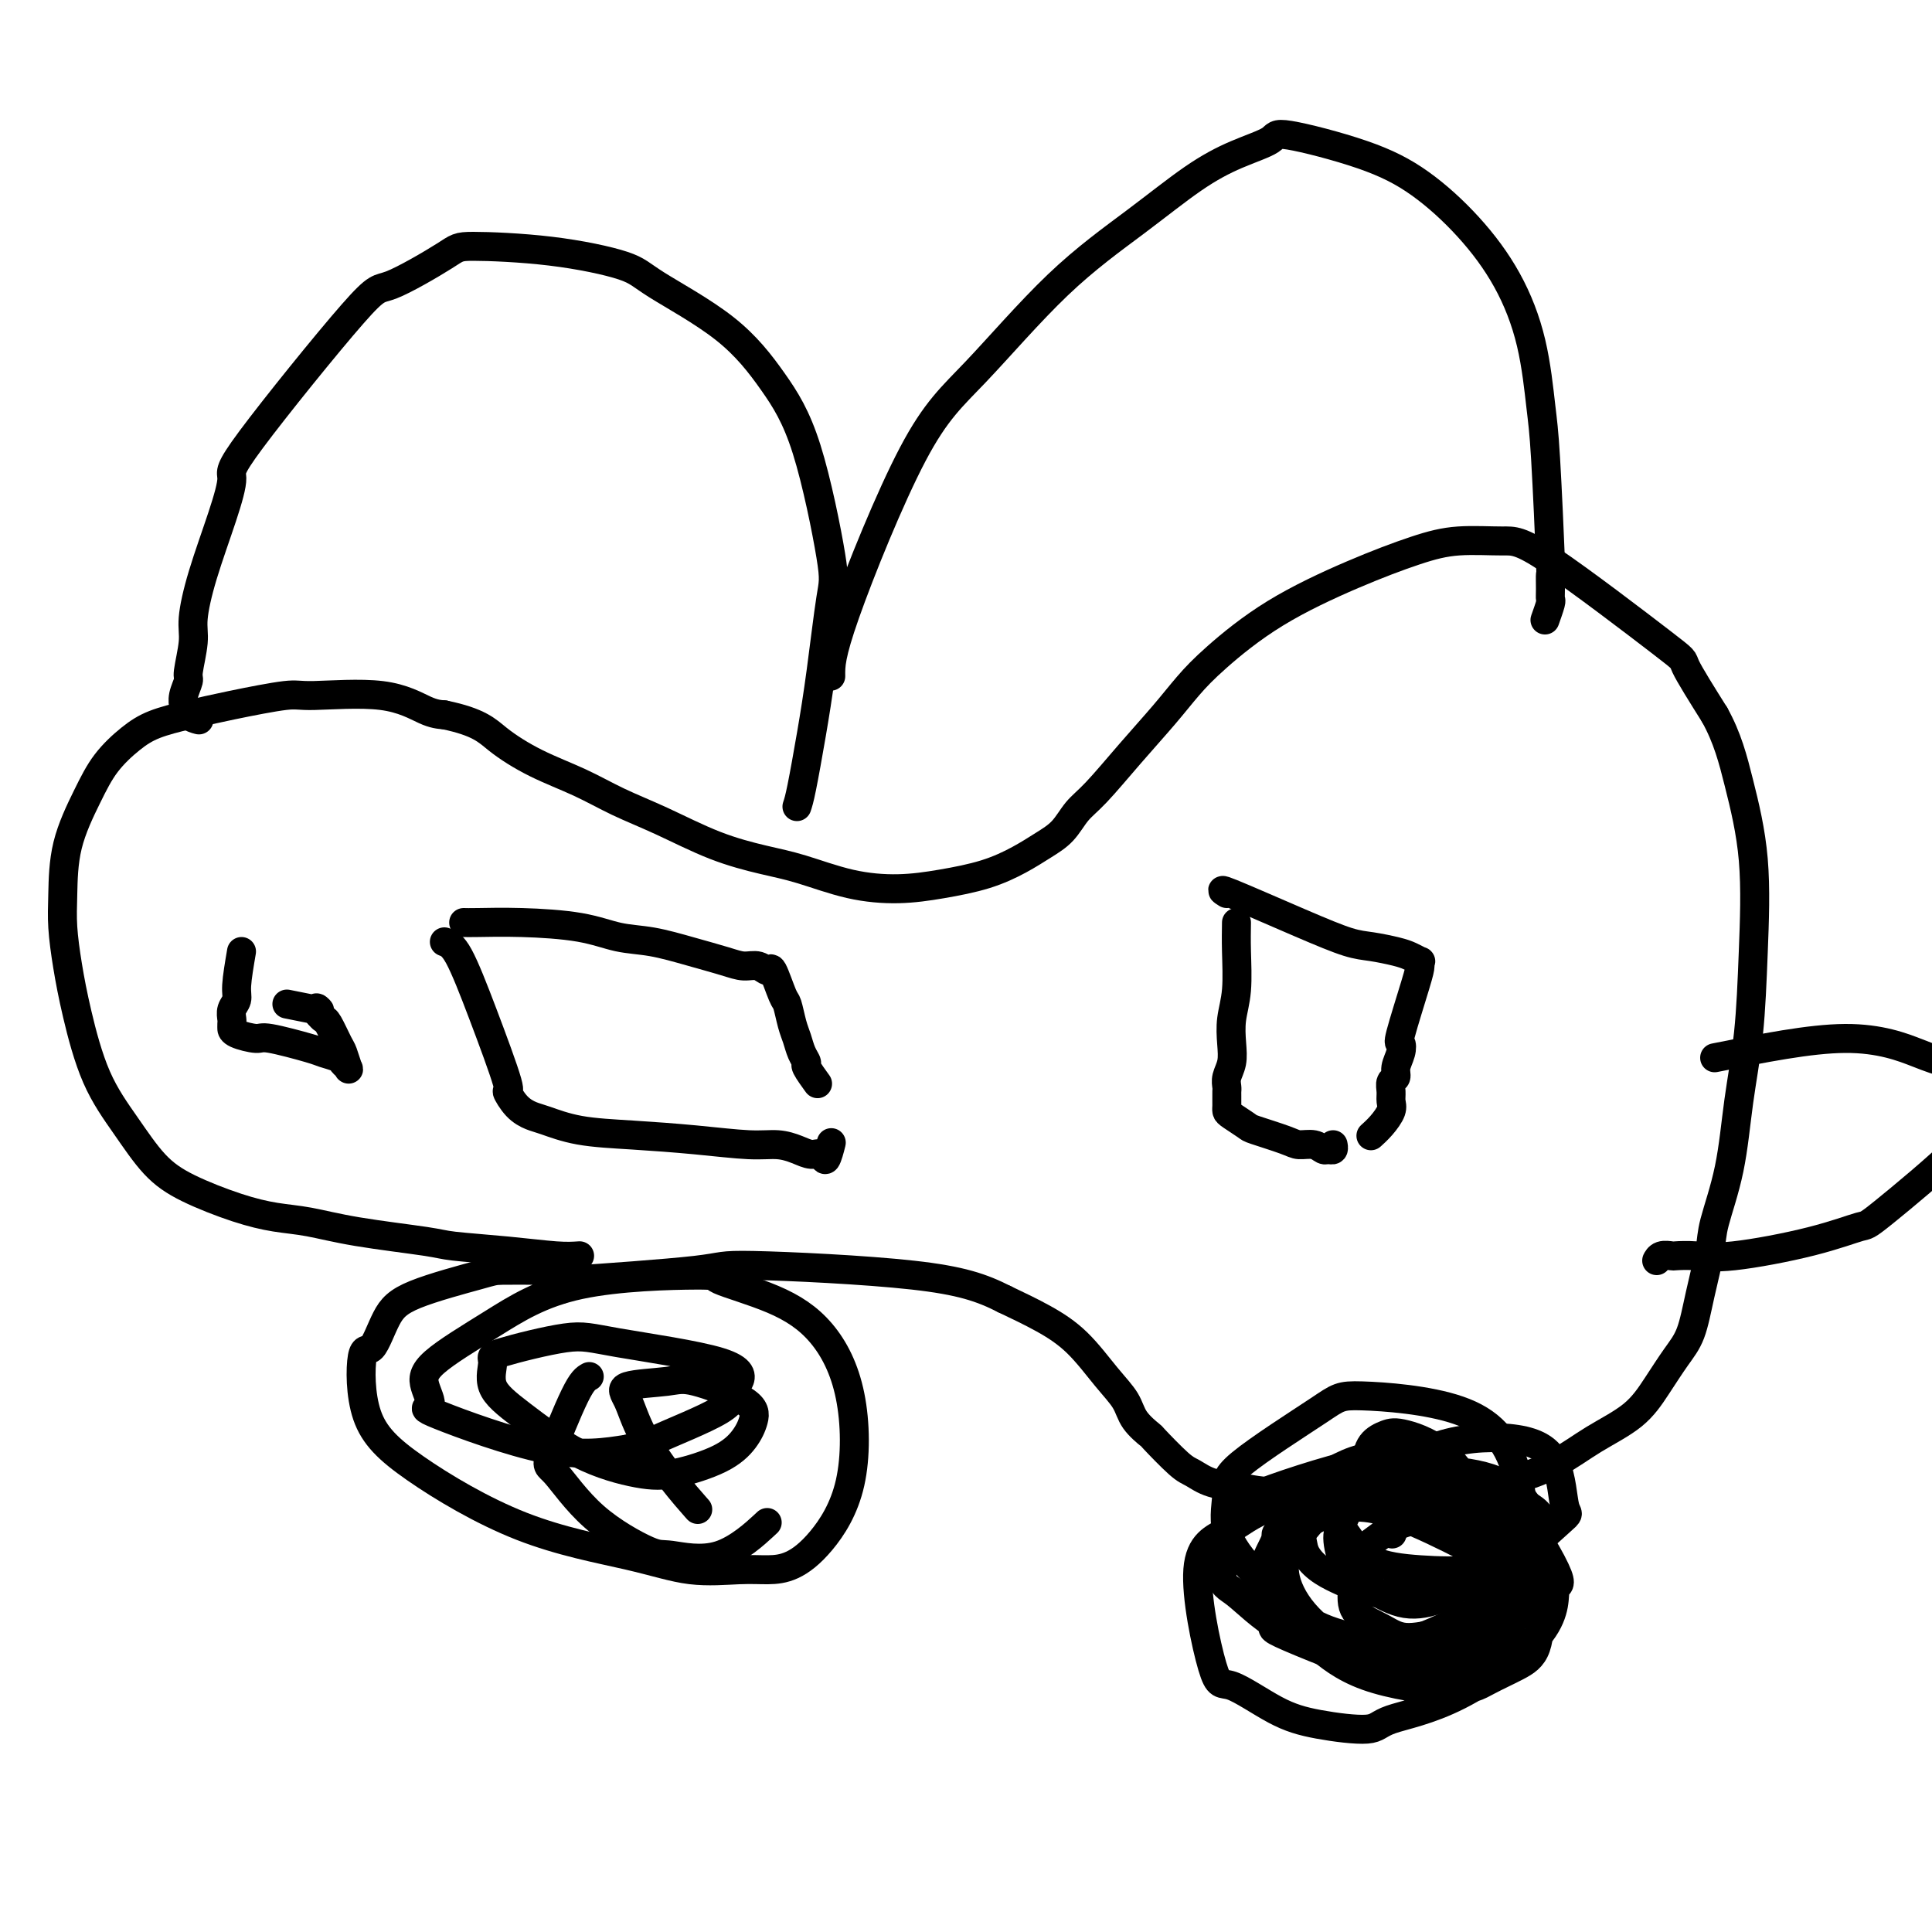 <svg viewBox='0 0 400 400' version='1.1' xmlns='http://www.w3.org/2000/svg' xmlns:xlink='http://www.w3.org/1999/xlink'><g fill='none' stroke='#000000' stroke-width='6' stroke-linecap='round' stroke-linejoin='round'><path d='M120,260c-1.291,0.088 -2.583,0.175 -5,0c-2.417,-0.175 -5.961,-0.614 -10,-1c-4.039,-0.386 -8.574,-0.719 -11,-1c-2.426,-0.281 -2.745,-0.511 -6,-1c-3.255,-0.489 -9.447,-1.239 -14,-2c-4.553,-0.761 -7.469,-1.533 -10,-2c-2.531,-0.467 -4.678,-0.628 -7,-1c-2.322,-0.372 -4.820,-0.956 -8,-2c-3.180,-1.044 -7.044,-2.548 -10,-4c-2.956,-1.452 -5.005,-2.854 -7,-5c-1.995,-2.146 -3.936,-5.038 -6,-8c-2.064,-2.962 -4.252,-5.996 -6,-10c-1.748,-4.004 -3.056,-8.979 -4,-13c-0.944,-4.021 -1.523,-7.088 -2,-10c-0.477,-2.912 -0.853,-5.671 -1,-8c-0.147,-2.329 -0.066,-4.230 0,-7c0.066,-2.770 0.119,-6.408 1,-10c0.881,-3.592 2.592,-7.136 4,-10c1.408,-2.864 2.512,-5.046 4,-7c1.488,-1.954 3.358,-3.680 5,-5c1.642,-1.320 3.056,-2.234 5,-3c1.944,-0.766 4.418,-1.385 7,-2c2.582,-0.615 5.271,-1.226 9,-2c3.729,-0.774 8.496,-1.710 11,-2c2.504,-0.290 2.743,0.067 6,0c3.257,-0.067 9.531,-0.556 14,0c4.469,0.556 7.134,2.159 9,3c1.866,0.841 2.933,0.921 4,1'/><path d='M92,148c7.230,1.499 8.806,3.246 11,5c2.194,1.754 5.006,3.516 8,5c2.994,1.484 6.171,2.691 9,4c2.829,1.309 5.309,2.720 8,4c2.691,1.280 5.594,2.430 9,4c3.406,1.570 7.314,3.560 11,5c3.686,1.440 7.150,2.331 10,3c2.850,0.669 5.085,1.116 8,2c2.915,0.884 6.509,2.204 10,3c3.491,0.796 6.881,1.070 10,1c3.119,-0.070 5.969,-0.482 9,-1c3.031,-0.518 6.243,-1.143 9,-2c2.757,-0.857 5.060,-1.948 7,-3c1.940,-1.052 3.517,-2.067 5,-3c1.483,-0.933 2.871,-1.784 4,-3c1.129,-1.216 1.998,-2.796 3,-4c1.002,-1.204 2.135,-2.033 4,-4c1.865,-1.967 4.461,-5.072 7,-8c2.539,-2.928 5.019,-5.678 7,-8c1.981,-2.322 3.462,-4.215 5,-6c1.538,-1.785 3.135,-3.463 6,-6c2.865,-2.537 7.000,-5.933 12,-9c5.000,-3.067 10.864,-5.804 16,-8c5.136,-2.196 9.543,-3.852 13,-5c3.457,-1.148 5.966,-1.790 9,-2c3.034,-0.210 6.595,0.010 9,0c2.405,-0.010 3.655,-0.250 10,4c6.345,4.250 17.785,12.990 23,17c5.215,4.010 4.204,3.288 5,5c0.796,1.712 3.398,5.856 6,10'/><path d='M355,148c2.655,4.768 3.791,9.188 5,14c1.209,4.812 2.491,10.014 3,16c0.509,5.986 0.245,12.754 0,19c-0.245,6.246 -0.470,11.969 -1,17c-0.530,5.031 -1.363,9.371 -2,14c-0.637,4.629 -1.076,9.546 -2,14c-0.924,4.454 -2.333,8.444 -3,11c-0.667,2.556 -0.593,3.680 -1,6c-0.407,2.320 -1.295,5.838 -2,9c-0.705,3.162 -1.229,5.969 -2,8c-0.771,2.031 -1.791,3.288 -3,5c-1.209,1.712 -2.608,3.880 -4,6c-1.392,2.120 -2.776,4.194 -5,6c-2.224,1.806 -5.287,3.345 -8,5c-2.713,1.655 -5.074,3.425 -8,5c-2.926,1.575 -6.416,2.955 -12,4c-5.584,1.045 -13.263,1.756 -17,2c-3.737,0.244 -3.533,0.020 -8,0c-4.467,-0.020 -13.606,0.164 -19,0c-5.394,-0.164 -7.043,-0.675 -9,-1c-1.957,-0.325 -4.220,-0.463 -6,-1c-1.780,-0.537 -3.075,-1.473 -4,-2c-0.925,-0.527 -1.478,-0.647 -3,-2c-1.522,-1.353 -4.012,-3.941 -5,-5c-0.988,-1.059 -0.474,-0.589 -1,-1c-0.526,-0.411 -2.090,-1.701 -3,-3c-0.910,-1.299 -1.164,-2.605 -2,-4c-0.836,-1.395 -2.255,-2.879 -4,-5c-1.745,-2.121 -3.816,-4.879 -6,-7c-2.184,-2.121 -4.481,-3.606 -7,-5c-2.519,-1.394 -5.259,-2.697 -8,-4'/><path d='M208,269c-4.709,-2.396 -8.983,-3.886 -19,-5c-10.017,-1.114 -25.777,-1.854 -33,-2c-7.223,-0.146 -5.910,0.301 -12,1c-6.090,0.699 -19.583,1.652 -25,2c-5.417,0.348 -2.759,0.093 -2,0c0.759,-0.093 -0.382,-0.022 -1,0c-0.618,0.022 -0.712,-0.004 -1,0c-0.288,0.004 -0.771,0.040 -1,0c-0.229,-0.040 -0.206,-0.155 0,0c0.206,0.155 0.594,0.580 1,1c0.406,0.420 0.830,0.834 1,1c0.170,0.166 0.085,0.083 0,0'/><path d='M113,263c-0.110,0.005 -0.220,0.010 -2,0c-1.780,-0.010 -5.229,-0.036 -7,0c-1.771,0.036 -1.865,0.133 -5,1c-3.135,0.867 -9.311,2.504 -13,4c-3.689,1.496 -4.891,2.851 -6,5c-1.109,2.149 -2.126,5.092 -3,6c-0.874,0.908 -1.607,-0.218 -2,2c-0.393,2.218 -0.448,7.779 1,12c1.448,4.221 4.399,7.103 10,11c5.601,3.897 13.852,8.810 22,12c8.148,3.190 16.194,4.658 22,6c5.806,1.342 9.373,2.559 13,3c3.627,0.441 7.315,0.106 10,0c2.685,-0.106 4.366,0.018 6,0c1.634,-0.018 3.221,-0.176 5,-1c1.779,-0.824 3.750,-2.313 6,-5c2.250,-2.687 4.779,-6.573 6,-12c1.221,-5.427 1.135,-12.397 0,-18c-1.135,-5.603 -3.318,-9.840 -6,-13c-2.682,-3.160 -5.863,-5.244 -10,-7c-4.137,-1.756 -9.231,-3.184 -11,-4c-1.769,-0.816 -0.213,-1.020 -5,-1c-4.787,0.020 -15.917,0.265 -24,2c-8.083,1.735 -13.119,4.959 -18,8c-4.881,3.041 -9.607,5.898 -12,8c-2.393,2.102 -2.453,3.447 -2,5c0.453,1.553 1.420,3.313 1,4c-0.420,0.687 -2.229,0.300 2,2c4.229,1.700 14.494,5.486 22,7c7.506,1.514 12.253,0.757 17,0'/><path d='M130,300c3.246,-0.149 2.860,-0.521 6,-2c3.140,-1.479 9.807,-4.066 13,-6c3.193,-1.934 2.912,-3.215 3,-4c0.088,-0.785 0.544,-1.076 1,-2c0.456,-0.924 0.912,-2.482 -4,-4c-4.912,-1.518 -15.190,-2.994 -21,-4c-5.810,-1.006 -7.151,-1.540 -11,-1c-3.849,0.540 -10.205,2.153 -13,3c-2.795,0.847 -2.027,0.927 -2,2c0.027,1.073 -0.686,3.137 0,5c0.686,1.863 2.770,3.524 6,6c3.230,2.476 7.607,5.766 12,8c4.393,2.234 8.802,3.413 12,4c3.198,0.587 5.184,0.581 8,0c2.816,-0.581 6.462,-1.736 9,-3c2.538,-1.264 3.969,-2.637 5,-4c1.031,-1.363 1.662,-2.717 2,-4c0.338,-1.283 0.384,-2.495 -2,-4c-2.384,-1.505 -7.196,-3.302 -10,-4c-2.804,-0.698 -3.599,-0.296 -6,0c-2.401,0.296 -6.408,0.486 -8,1c-1.592,0.514 -0.769,1.350 0,3c0.769,1.650 1.485,4.112 3,7c1.515,2.888 3.831,6.201 6,9c2.169,2.799 4.191,5.086 5,6c0.809,0.914 0.404,0.457 0,0'/><path d='M296,308c-1.038,-0.057 -2.075,-0.113 -5,0c-2.925,0.113 -7.737,0.397 -13,1c-5.263,0.603 -10.975,1.527 -15,3c-4.025,1.473 -6.361,3.497 -9,5c-2.639,1.503 -5.580,2.486 -6,8c-0.420,5.514 1.681,15.560 3,20c1.319,4.440 1.858,3.275 4,4c2.142,0.725 5.889,3.338 9,5c3.111,1.662 5.588,2.371 9,3c3.412,0.629 7.759,1.179 10,1c2.241,-0.179 2.374,-1.088 5,-2c2.626,-0.912 7.744,-1.828 14,-5c6.256,-3.172 13.651,-8.599 17,-13c3.349,-4.401 2.652,-7.776 3,-9c0.348,-1.224 1.739,-0.297 0,-4c-1.739,-3.703 -6.610,-12.035 -12,-16c-5.390,-3.965 -11.300,-3.562 -17,-3c-5.700,0.562 -11.189,1.285 -14,2c-2.811,0.715 -2.944,1.424 -5,4c-2.056,2.576 -6.035,7.021 -8,10c-1.965,2.979 -1.916,4.492 -1,7c0.916,2.508 2.700,6.012 4,8c1.300,1.988 2.115,2.461 4,4c1.885,1.539 4.841,4.145 10,6c5.159,1.855 12.520,2.958 17,3c4.480,0.042 6.077,-0.979 8,-2c1.923,-1.021 4.172,-2.044 6,-3c1.828,-0.956 3.237,-1.845 4,-4c0.763,-2.155 0.882,-5.578 1,-9'/><path d='M319,332c1.467,-2.381 2.636,-1.832 -3,-5c-5.636,-3.168 -18.076,-10.052 -26,-13c-7.924,-2.948 -11.330,-1.961 -14,-1c-2.670,0.961 -4.602,1.895 -6,3c-1.398,1.105 -2.261,2.380 -3,4c-0.739,1.620 -1.352,3.586 -1,6c0.352,2.414 1.670,5.276 4,8c2.330,2.724 5.671,5.310 9,7c3.329,1.690 6.647,2.485 10,3c3.353,0.515 6.740,0.751 10,0c3.260,-0.751 6.392,-2.487 9,-5c2.608,-2.513 4.692,-5.802 6,-7c1.308,-1.198 1.839,-0.306 2,-5c0.161,-4.694 -0.049,-14.976 -2,-22c-1.951,-7.024 -5.642,-10.791 -12,-13c-6.358,-2.209 -15.382,-2.860 -20,-3c-4.618,-0.140 -4.831,0.229 -9,3c-4.169,2.771 -12.296,7.942 -16,11c-3.704,3.058 -2.985,4.002 -3,6c-0.015,1.998 -0.762,5.052 0,8c0.762,2.948 3.034,5.792 6,9c2.966,3.208 6.628,6.779 10,9c3.372,2.221 6.456,3.093 10,4c3.544,0.907 7.549,1.851 10,2c2.451,0.149 3.348,-0.496 5,-1c1.652,-0.504 4.058,-0.867 7,-2c2.942,-1.133 6.421,-3.036 8,-5c1.579,-1.964 1.258,-3.990 1,-7c-0.258,-3.010 -0.454,-7.003 -4,-10c-3.546,-2.997 -10.442,-4.999 -15,-6c-4.558,-1.001 -6.779,-1.000 -9,-1'/><path d='M283,309c-7.508,0.433 -14.276,5.014 -17,7c-2.724,1.986 -1.402,1.377 -2,3c-0.598,1.623 -3.115,5.479 -3,9c0.115,3.521 2.863,6.709 3,8c0.137,1.291 -2.336,0.687 3,3c5.336,2.313 18.481,7.544 25,9c6.519,1.456 6.413,-0.862 7,-2c0.587,-1.138 1.869,-1.094 4,-2c2.131,-0.906 5.111,-2.762 7,-4c1.889,-1.238 2.685,-1.859 3,-4c0.315,-2.141 0.148,-5.803 -1,-9c-1.148,-3.197 -3.277,-5.931 -6,-8c-2.723,-2.069 -6.040,-3.475 -9,-4c-2.960,-0.525 -5.564,-0.170 -8,1c-2.436,1.170 -4.704,3.156 -6,4c-1.296,0.844 -1.620,0.546 -2,2c-0.380,1.454 -0.816,4.660 -1,7c-0.184,2.340 -0.118,3.814 1,5c1.118,1.186 3.286,2.084 5,3c1.714,0.916 2.975,1.848 5,2c2.025,0.152 4.816,-0.477 7,-1c2.184,-0.523 3.761,-0.939 6,-3c2.239,-2.061 5.140,-5.766 6,-8c0.860,-2.234 -0.320,-2.998 0,-5c0.320,-2.002 2.141,-5.243 -1,-9c-3.141,-3.757 -11.242,-8.029 -17,-10c-5.758,-1.971 -9.172,-1.642 -13,0c-3.828,1.642 -8.069,4.596 -10,6c-1.931,1.404 -1.552,1.258 -1,3c0.552,1.742 1.276,5.371 2,9'/><path d='M270,321c1.328,3.046 4.147,4.660 7,6c2.853,1.340 5.739,2.407 9,3c3.261,0.593 6.895,0.713 11,0c4.105,-0.713 8.681,-2.259 11,-3c2.319,-0.741 2.383,-0.679 5,-3c2.617,-2.321 7.788,-7.026 10,-9c2.212,-1.974 1.465,-1.217 1,-3c-0.465,-1.783 -0.649,-6.107 -2,-9c-1.351,-2.893 -3.870,-4.357 -8,-5c-4.130,-0.643 -9.873,-0.467 -15,1c-5.127,1.467 -9.639,4.224 -13,6c-3.361,1.776 -5.569,2.570 -7,4c-1.431,1.430 -2.083,3.495 -2,5c0.083,1.505 0.902,2.451 2,4c1.098,1.549 2.477,3.703 5,5c2.523,1.297 6.192,1.737 10,2c3.808,0.263 7.755,0.349 11,0c3.245,-0.349 5.787,-1.133 8,-2c2.213,-0.867 4.097,-1.818 5,-3c0.903,-1.182 0.826,-2.595 1,-4c0.174,-1.405 0.598,-2.802 -4,-5c-4.598,-2.198 -14.218,-5.199 -20,-7c-5.782,-1.801 -7.726,-2.404 -14,-1c-6.274,1.404 -16.877,4.815 -22,7c-5.123,2.185 -4.768,3.143 -5,6c-0.232,2.857 -1.053,7.613 -1,10c0.053,2.387 0.981,2.405 3,4c2.019,1.595 5.129,4.768 9,7c3.871,2.232 8.504,3.524 13,4c4.496,0.476 8.856,0.136 13,-1c4.144,-1.136 8.072,-3.068 12,-5'/><path d='M303,335c5.628,-2.221 7.198,-4.774 9,-7c1.802,-2.226 3.837,-4.126 5,-6c1.163,-1.874 1.456,-3.722 1,-6c-0.456,-2.278 -1.659,-4.987 -4,-7c-2.341,-2.013 -5.819,-3.332 -10,-4c-4.181,-0.668 -9.064,-0.685 -13,0c-3.936,0.685 -6.926,2.073 -9,4c-2.074,1.927 -3.233,4.395 -4,6c-0.767,1.605 -1.143,2.348 -1,4c0.143,1.652 0.806,4.214 2,6c1.194,1.786 2.918,2.795 5,4c2.082,1.205 4.520,2.605 7,3c2.480,0.395 5.000,-0.214 7,-1c2.000,-0.786 3.479,-1.749 5,-3c1.521,-1.251 3.082,-2.792 4,-5c0.918,-2.208 1.192,-5.085 0,-9c-1.192,-3.915 -3.851,-8.869 -7,-12c-3.149,-3.131 -6.788,-4.438 -9,-5c-2.212,-0.562 -2.996,-0.378 -4,0c-1.004,0.378 -2.229,0.951 -3,2c-0.771,1.049 -1.089,2.573 -1,4c0.089,1.427 0.585,2.758 1,4c0.415,1.242 0.751,2.395 1,3c0.249,0.605 0.413,0.663 1,2c0.587,1.337 1.596,3.953 2,5c0.404,1.047 0.202,0.523 0,0'/><path d='M122,285c-0.714,0.395 -1.428,0.789 -3,4c-1.572,3.211 -4.001,9.237 -5,12c-0.999,2.763 -0.568,2.263 1,4c1.568,1.737 4.274,5.711 8,9c3.726,3.289 8.471,5.892 11,7c2.529,1.108 2.843,0.720 5,1c2.157,0.280 6.158,1.229 10,0c3.842,-1.229 7.526,-4.637 9,-6c1.474,-1.363 0.737,-0.682 0,0'/><path d='M92,195c0.856,0.323 1.713,0.646 3,3c1.287,2.354 3.006,6.739 5,12c1.994,5.261 4.264,11.398 5,14c0.736,2.602 -0.062,1.671 0,2c0.062,0.329 0.982,1.920 2,3c1.018,1.080 2.133,1.651 3,2c0.867,0.349 1.487,0.476 3,1c1.513,0.524 3.920,1.446 7,2c3.080,0.554 6.834,0.739 11,1c4.166,0.261 8.744,0.596 13,1c4.256,0.404 8.191,0.877 11,1c2.809,0.123 4.493,-0.104 6,0c1.507,0.104 2.838,0.539 4,1c1.162,0.461 2.154,0.950 3,1c0.846,0.050 1.546,-0.337 2,0c0.454,0.337 0.661,1.398 1,1c0.339,-0.398 0.811,-2.257 1,-3c0.189,-0.743 0.094,-0.372 0,0'/><path d='M96,191c0.559,0.015 1.119,0.031 3,0c1.881,-0.031 5.085,-0.108 9,0c3.915,0.108 8.543,0.399 12,1c3.457,0.601 5.744,1.510 8,2c2.256,0.490 4.481,0.561 7,1c2.519,0.439 5.333,1.247 8,2c2.667,0.753 5.186,1.451 7,2c1.814,0.549 2.924,0.950 4,1c1.076,0.050 2.120,-0.249 3,0c0.880,0.249 1.598,1.046 2,1c0.402,-0.046 0.489,-0.936 1,0c0.511,0.936 1.446,3.696 2,5c0.554,1.304 0.727,1.152 1,2c0.273,0.848 0.646,2.697 1,4c0.354,1.303 0.691,2.059 1,3c0.309,0.941 0.591,2.067 1,3c0.409,0.933 0.945,1.673 1,2c0.055,0.327 -0.370,0.242 0,1c0.370,0.758 1.534,2.359 2,3c0.466,0.641 0.233,0.320 0,0'/><path d='M256,191c-0.030,1.779 -0.060,3.557 0,6c0.060,2.443 0.208,5.550 0,8c-0.208,2.450 -0.774,4.243 -1,6c-0.226,1.757 -0.113,3.479 0,5c0.113,1.521 0.226,2.841 0,4c-0.226,1.159 -0.793,2.156 -1,3c-0.207,0.844 -0.055,1.536 0,2c0.055,0.464 0.015,0.702 0,1c-0.015,0.298 -0.003,0.656 0,1c0.003,0.344 -0.003,0.674 0,1c0.003,0.326 0.013,0.650 0,1c-0.013,0.350 -0.050,0.727 0,1c0.050,0.273 0.186,0.441 1,1c0.814,0.559 2.304,1.508 3,2c0.696,0.492 0.596,0.528 2,1c1.404,0.472 4.312,1.380 6,2c1.688,0.620 2.155,0.952 3,1c0.845,0.048 2.069,-0.187 3,0c0.931,0.187 1.570,0.796 2,1c0.430,0.204 0.651,0.003 1,0c0.349,-0.003 0.825,0.191 1,0c0.175,-0.191 0.050,-0.769 0,-1c-0.050,-0.231 -0.025,-0.116 0,0'/><path d='M254,185c-0.891,-0.564 -1.781,-1.129 1,0c2.781,1.129 9.234,3.951 14,6c4.766,2.049 7.845,3.323 10,4c2.155,0.677 3.386,0.755 5,1c1.614,0.245 3.609,0.656 5,1c1.391,0.344 2.176,0.619 3,1c0.824,0.381 1.688,0.866 2,1c0.312,0.134 0.073,-0.085 0,0c-0.073,0.085 0.020,0.473 0,1c-0.020,0.527 -0.153,1.194 -1,4c-0.847,2.806 -2.408,7.750 -3,10c-0.592,2.250 -0.215,1.806 0,2c0.215,0.194 0.268,1.024 0,2c-0.268,0.976 -0.857,2.096 -1,3c-0.143,0.904 0.159,1.592 0,2c-0.159,0.408 -0.780,0.535 -1,1c-0.220,0.465 -0.038,1.267 0,2c0.038,0.733 -0.067,1.398 0,2c0.067,0.602 0.307,1.141 0,2c-0.307,0.859 -1.159,2.039 -2,3c-0.841,0.961 -1.669,1.703 -2,2c-0.331,0.297 -0.166,0.148 0,0'/><path d='M50,197c-0.453,2.665 -0.906,5.330 -1,7c-0.094,1.670 0.171,2.346 0,3c-0.171,0.654 -0.778,1.285 -1,2c-0.222,0.715 -0.060,1.515 0,2c0.060,0.485 0.016,0.656 0,1c-0.016,0.344 -0.004,0.861 0,1c0.004,0.139 0.001,-0.100 0,0c-0.001,0.100 0.001,0.537 1,1c0.999,0.463 2.996,0.950 4,1c1.004,0.050 1.014,-0.337 3,0c1.986,0.337 5.947,1.400 8,2c2.053,0.600 2.197,0.738 3,1c0.803,0.262 2.264,0.648 3,1c0.736,0.352 0.745,0.669 1,1c0.255,0.331 0.755,0.677 1,1c0.245,0.323 0.234,0.623 0,0c-0.234,-0.623 -0.693,-2.170 -1,-3c-0.307,-0.830 -0.464,-0.944 -1,-2c-0.536,-1.056 -1.452,-3.053 -2,-4c-0.548,-0.947 -0.728,-0.842 -1,-1c-0.272,-0.158 -0.636,-0.579 -1,-1'/><path d='M66,210c-0.947,-1.944 -0.316,-1.305 0,-1c0.316,0.305 0.316,0.274 -1,0c-1.316,-0.274 -3.947,-0.793 -5,-1c-1.053,-0.207 -0.526,-0.104 0,0'/><path d='M355,219c9.855,-1.976 19.711,-3.953 27,-4c7.289,-0.047 12.012,1.835 15,3c2.988,1.165 4.242,1.614 6,2c1.758,0.386 4.019,0.709 5,1c0.981,0.291 0.683,0.552 1,1c0.317,0.448 1.250,1.085 1,3c-0.250,1.915 -1.684,5.110 -2,7c-0.316,1.890 0.486,2.475 -3,6c-3.486,3.525 -11.261,9.988 -15,13c-3.739,3.012 -3.444,2.572 -5,3c-1.556,0.428 -4.965,1.723 -10,3c-5.035,1.277 -11.695,2.537 -16,3c-4.305,0.463 -6.253,0.128 -8,0c-1.747,-0.128 -3.291,-0.048 -4,0c-0.709,0.048 -0.582,0.064 -1,0c-0.418,-0.064 -1.382,-0.210 -2,0c-0.618,0.210 -0.891,0.774 -1,1c-0.109,0.226 -0.055,0.113 0,0'/><path d='M165,167c0.243,-0.726 0.485,-1.452 1,-4c0.515,-2.548 1.301,-6.918 2,-11c0.699,-4.082 1.310,-7.875 2,-13c0.690,-5.125 1.460,-11.581 2,-15c0.540,-3.419 0.850,-3.801 0,-9c-0.850,-5.199 -2.859,-15.216 -5,-22c-2.141,-6.784 -4.415,-10.336 -7,-14c-2.585,-3.664 -5.481,-7.441 -10,-11c-4.519,-3.559 -10.662,-6.900 -14,-9c-3.338,-2.100 -3.872,-2.960 -7,-4c-3.128,-1.040 -8.851,-2.260 -15,-3c-6.149,-0.740 -12.725,-1.000 -16,-1c-3.275,0.000 -3.251,0.261 -6,2c-2.749,1.739 -8.271,4.955 -11,6c-2.729,1.045 -2.663,-0.083 -8,6c-5.337,6.083 -16.075,19.376 -21,26c-4.925,6.624 -4.037,6.579 -4,8c0.037,1.421 -0.779,4.307 -2,8c-1.221,3.693 -2.848,8.192 -4,12c-1.152,3.808 -1.829,6.924 -2,9c-0.171,2.076 0.165,3.110 0,5c-0.165,1.890 -0.829,4.634 -1,6c-0.171,1.366 0.152,1.353 0,2c-0.152,0.647 -0.779,1.953 -1,3c-0.221,1.047 -0.034,1.836 0,2c0.034,0.164 -0.084,-0.296 0,0c0.084,0.296 0.369,1.349 1,2c0.631,0.651 1.609,0.900 2,1c0.391,0.100 0.196,0.050 0,0'/><path d='M172,140c-0.032,-2.150 -0.065,-4.301 3,-13c3.065,-8.699 9.226,-23.947 14,-33c4.774,-9.053 8.160,-11.913 13,-17c4.840,-5.087 11.133,-12.402 17,-18c5.867,-5.598 11.308,-9.478 16,-13c4.692,-3.522 8.635,-6.684 12,-9c3.365,-2.316 6.153,-3.785 9,-5c2.847,-1.215 5.753,-2.174 7,-3c1.247,-0.826 0.836,-1.518 4,-1c3.164,0.518 9.905,2.246 15,4c5.095,1.754 8.545,3.536 12,6c3.455,2.464 6.914,5.612 10,9c3.086,3.388 5.797,7.016 8,11c2.203,3.984 3.897,8.326 5,13c1.103,4.674 1.616,9.682 2,13c0.384,3.318 0.638,4.945 1,11c0.362,6.055 0.830,16.537 1,21c0.170,4.463 0.042,2.906 0,3c-0.042,0.094 0.003,1.840 0,3c-0.003,1.160 -0.052,1.734 0,2c0.052,0.266 0.206,0.226 0,1c-0.206,0.774 -0.773,2.364 -1,3c-0.227,0.636 -0.113,0.318 0,0'/></g>
</svg>